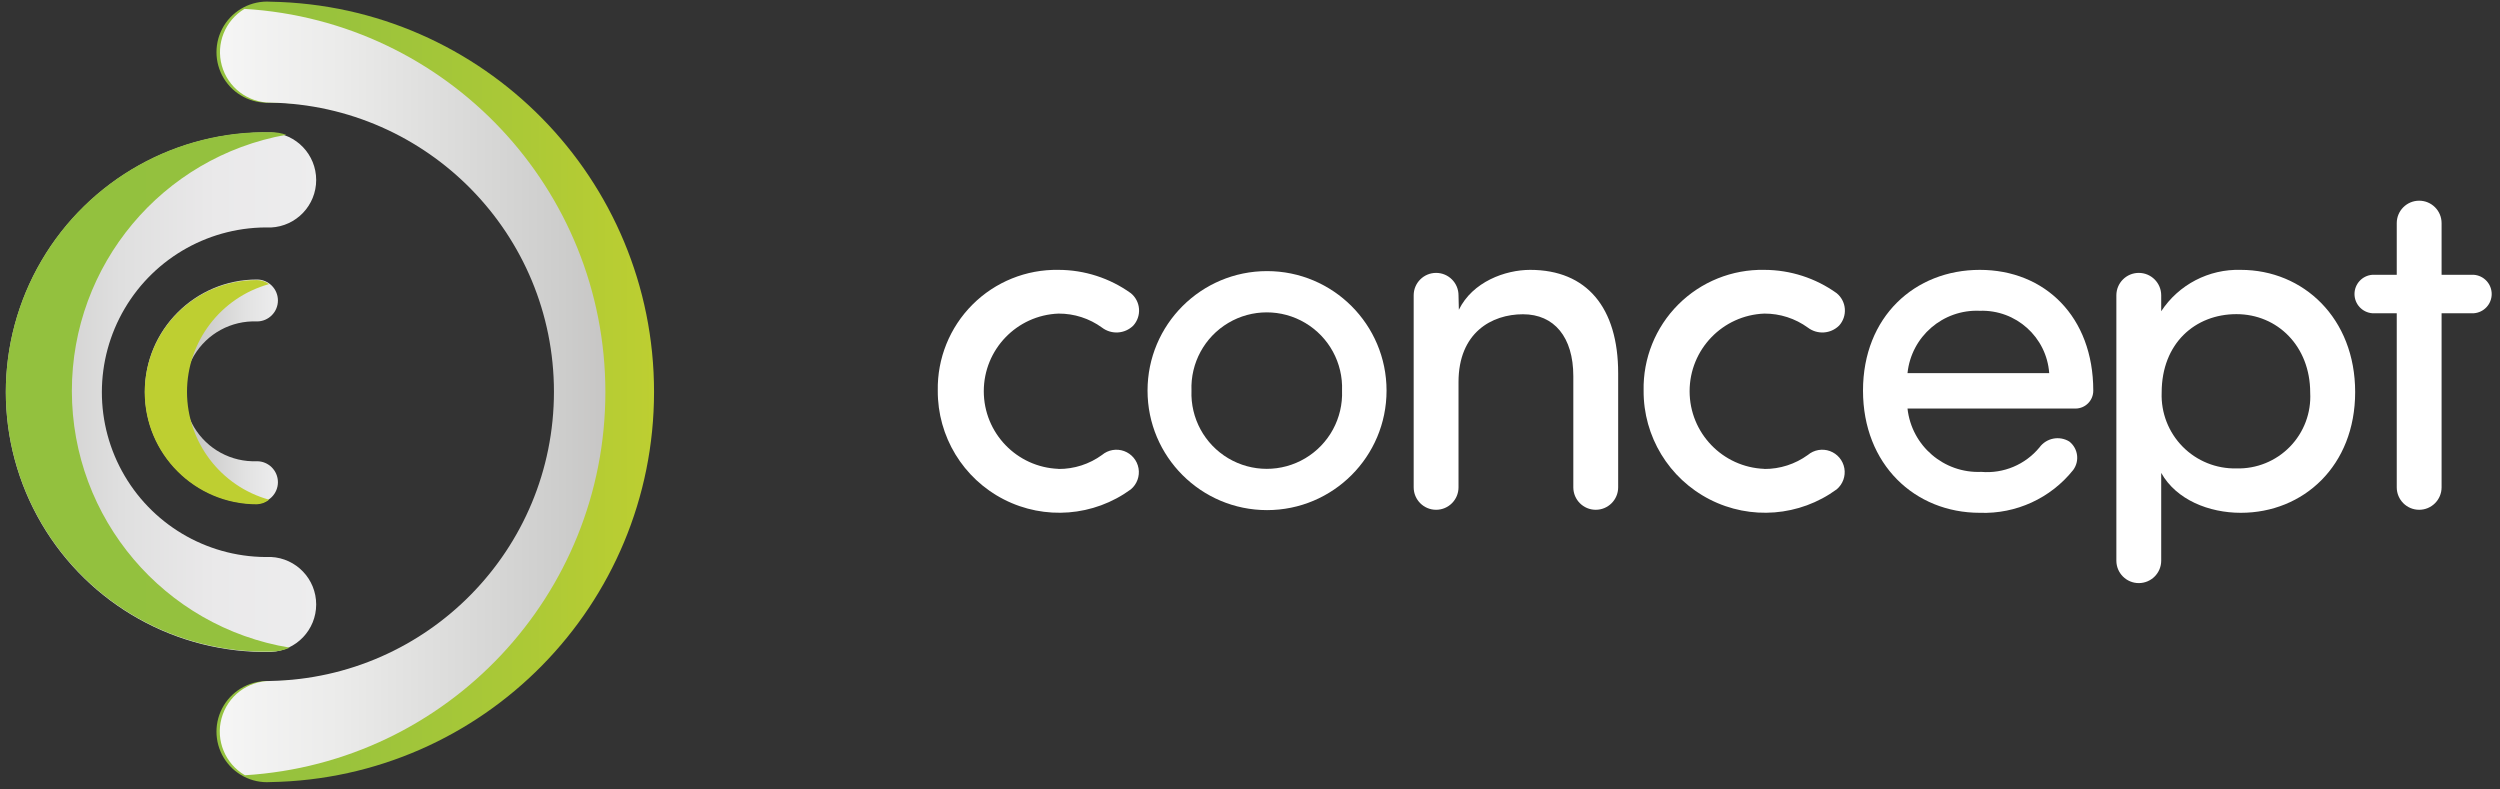 <?xml version="1.0" encoding="UTF-8"?>
<svg width="263px" height="83px" viewBox="0 0 263 83" version="1.1" xmlns="http://www.w3.org/2000/svg" xmlns:xlink="http://www.w3.org/1999/xlink">
    <rect x="0" y="0" width="263" height="83" fill="#333333" stroke="none"/>
    <!-- Generator: Sketch 49.1 (51147) - http://www.bohemiancoding.com/sketch -->
    <title>logo</title>
    <desc>Created with Sketch.</desc>
    <defs>
        <linearGradient x1="0.769%" y1="50.007%" x2="101.486%" y2="50.007%" id="linearGradient-1">
            <stop stop-color="#93C13E" offset="0%"></stop>
            <stop stop-color="#9AC33C" offset="29%"></stop>
            <stop stop-color="#ACC936" offset="70%"></stop>
            <stop stop-color="#BECF31" offset="100%"></stop>
        </linearGradient>
        <linearGradient x1="1.739%" y1="49.946%" x2="100.707%" y2="49.946%" id="linearGradient-2">
            <stop stop-color="#C7C6C5" offset="0%"></stop>
            <stop stop-color="#CECDCC" offset="9%"></stop>
            <stop stop-color="#DFDFDF" offset="38%"></stop>
            <stop stop-color="#EAE9EA" offset="68%"></stop>
            <stop stop-color="#EDEDEE" offset="100%"></stop>
        </linearGradient>
        <linearGradient x1="0.168%" y1="50.15%" x2="100%" y2="50.15%" id="linearGradient-3">
            <stop stop-color="#C7C6C5" offset="35%"></stop>
            <stop stop-color="#E2E2E2" offset="76%"></stop>
            <stop stop-color="#EDEDEE" offset="100%"></stop>
        </linearGradient>
        <linearGradient x1="1748%" y1="4478%" x2="1748%" y2="2483%" id="linearGradient-4">
            <stop stop-color="#93C13E" offset="0%"></stop>
            <stop stop-color="#9AC33C" offset="29%"></stop>
            <stop stop-color="#ACC936" offset="70%"></stop>
            <stop stop-color="#BECF31" offset="100%"></stop>
        </linearGradient>
        <linearGradient x1="0%" y1="3481%" x2="2485%" y2="3481%" id="linearGradient-5">
            <stop stop-color="#93C13E" offset="0%"></stop>
            <stop stop-color="#9AC33C" offset="29%"></stop>
            <stop stop-color="#ACC936" offset="70%"></stop>
            <stop stop-color="#BECF31" offset="100%"></stop>
        </linearGradient>
        <linearGradient x1="0.016%" y1="50%" x2="99.971%" y2="50%" id="linearGradient-6">
            <stop stop-color="#F6F6F6" offset="0%"></stop>
            <stop stop-color="#EBEBEA" offset="32%"></stop>
            <stop stop-color="#CDCDCC" offset="89%"></stop>
            <stop stop-color="#C7C6C5" offset="100%"></stop>
        </linearGradient>
    </defs>
    <g id="Symbols" stroke="none" stroke-width="1" fill="none" fill-rule="evenodd">
        <g id="HEADER" transform="translate(-229, -40)" fill-rule="nonzero">
            <g id="logo" transform="translate(229, 40)">
                <path d="M111.356,49.336 C113,49.344 114.603,48.828 115.932,47.861 C116.579,47.32 117.466,47.165 118.258,47.454 C119.05,47.744 119.628,48.434 119.773,49.264 C119.919,50.095 119.61,50.941 118.963,51.482 C115.069,54.328 109.903,54.738 105.609,52.541 C101.315,50.344 98.625,45.915 98.654,41.092 C98.593,37.705 99.912,34.438 102.307,32.043 C104.703,29.647 107.969,28.329 111.356,28.39 C114.086,28.394 116.746,29.252 118.963,30.843 C119.464,31.251 119.775,31.847 119.824,32.492 C119.873,33.136 119.656,33.772 119.223,34.251 C118.332,35.133 116.929,35.223 115.932,34.464 C114.603,33.497 113,32.981 111.356,32.99 C106.966,33.156 103.494,36.764 103.494,41.157 C103.494,45.55 106.966,49.157 111.356,49.324 L111.356,49.336 Z" id="Shape" fill="#FFFFFF"></path>
                <path d="M120.721,41.092 C120.721,34.148 126.349,28.52 133.293,28.52 C140.236,28.52 145.865,34.148 145.865,41.092 C145.865,48.035 140.236,53.664 133.293,53.664 C126.349,53.664 120.721,48.035 120.721,41.092 Z M141.183,41.092 C141.295,38.19 139.81,35.458 137.314,33.974 C134.817,32.49 131.709,32.49 129.213,33.974 C126.716,35.458 125.232,38.19 125.344,41.092 C125.232,43.994 126.716,46.725 129.213,48.21 C131.709,49.694 134.817,49.694 137.314,48.21 C139.81,46.725 141.295,43.994 141.183,41.092 Z" id="Shape" fill="#FFFFFF"></path>
                <path d="M153.472,32.589 C154.911,29.64 158.354,28.39 160.973,28.39 C166.94,28.39 170.231,32.376 170.231,39.252 L170.231,51.27 C170.231,52.572 169.175,53.629 167.872,53.629 C166.569,53.629 165.513,52.572 165.513,51.27 L165.513,39.57 C165.513,35.478 163.508,33.06 160.218,33.06 C156.927,33.06 153.436,34.994 153.436,40.195 L153.436,51.27 C153.436,52.572 152.38,53.629 151.078,53.629 C149.775,53.629 148.719,52.572 148.719,51.27 L148.719,31.067 C148.719,29.764 149.775,28.708 151.078,28.708 C152.38,28.708 153.436,29.764 153.436,31.067 L153.472,32.589 Z" id="Shape" fill="#FFFFFF"></path>
                <path d="M185.61,49.336 C187.253,49.343 188.855,48.826 190.186,47.861 C190.832,47.32 191.719,47.165 192.511,47.454 C193.303,47.744 193.881,48.434 194.027,49.264 C194.172,50.095 193.863,50.941 193.217,51.482 C189.322,54.328 184.157,54.738 179.863,52.541 C175.569,50.344 172.878,45.915 172.908,41.092 C172.84,37.703 174.156,34.432 176.553,32.035 C178.95,29.638 182.22,28.322 185.61,28.39 C188.339,28.394 190.999,29.252 193.217,30.843 C193.717,31.251 194.028,31.847 194.077,32.492 C194.126,33.136 193.909,33.772 193.476,34.251 C192.586,35.133 191.182,35.223 190.186,34.464 C188.855,33.499 187.253,32.983 185.61,32.99 C181.22,33.156 177.747,36.764 177.747,41.157 C177.747,45.55 181.22,49.157 185.61,49.324 L185.61,49.336 Z" id="Shape" fill="#FFFFFF"></path>
                <path d="M218.361,42.979 L200.67,42.979 C201.101,46.896 204.493,49.809 208.43,49.642 C210.769,49.842 213.057,48.881 214.551,47.071 C215.275,46.077 216.64,45.805 217.689,46.446 C218.614,47.169 218.797,48.496 218.101,49.442 C215.727,52.417 212.081,54.089 208.277,53.947 C201.437,53.947 195.988,48.864 195.988,41.092 C195.988,33.32 201.437,28.39 208.277,28.39 C215.117,28.39 220.212,33.32 220.212,41.092 C220.219,42.123 219.392,42.966 218.361,42.979 Z M215.577,39.252 C215.301,35.46 212.077,32.564 208.277,32.695 C204.406,32.524 201.072,35.398 200.67,39.252 L215.577,39.252 Z" id="Shape" fill="#FFFFFF"></path>
                <path d="M227.359,58.983 C227.359,60.286 226.303,61.342 225.001,61.342 C223.698,61.342 222.642,60.286 222.642,58.983 L222.642,31.067 C222.642,29.764 223.698,28.708 225.001,28.708 C226.303,28.708 227.359,29.764 227.359,31.067 L227.359,32.742 C229.205,29.935 232.375,28.288 235.733,28.39 C242.314,28.39 247.763,33.473 247.763,41.245 C247.763,49.017 242.314,53.947 235.733,53.947 C232.395,53.947 228.952,52.591 227.359,49.748 L227.359,58.983 Z M235.273,49.277 C237.386,49.336 239.428,48.508 240.902,46.993 C242.377,45.478 243.149,43.415 243.033,41.304 C243.033,36.421 239.589,33.048 235.273,33.048 C230.956,33.048 227.407,36.091 227.407,41.304 C227.328,43.423 228.128,45.481 229.617,46.99 C231.106,48.499 233.153,49.327 235.273,49.277 Z" id="Shape" fill="#FFFFFF"></path>
                <path d="M249.567,32.954 C248.51,32.873 247.693,31.992 247.693,30.932 C247.693,29.871 248.51,28.99 249.567,28.909 L252.138,28.909 L252.138,23.472 C252.138,22.169 253.194,21.113 254.497,21.113 C255.799,21.113 256.855,22.169 256.855,23.472 L256.855,28.909 L260.252,28.909 C261.309,28.99 262.126,29.871 262.126,30.932 C262.126,31.992 261.309,32.873 260.252,32.954 L256.855,32.954 L256.855,51.27 C256.855,52.572 255.799,53.629 254.497,53.629 C253.194,53.629 252.138,52.572 252.138,51.27 L252.138,32.954 L249.567,32.954 Z" id="Shape" fill="#FFFFFF"></path>
                <path d="M28.446,82.275 C26.466,82.408 24.577,81.426 23.546,79.729 C22.516,78.033 22.516,75.904 23.546,74.207 C24.577,72.511 26.466,71.529 28.446,71.661 C45.255,71.661 58.88,58.035 58.88,41.227 C58.88,24.419 45.255,10.794 28.446,10.794 C26.466,10.926 24.577,9.944 23.546,8.248 C22.516,6.551 22.516,4.422 23.546,2.725 C24.577,1.029 26.466,0.047 28.446,0.179 C50.845,0.559 68.805,18.825 68.805,41.227 C68.805,63.63 50.845,81.896 28.446,82.275 Z" id="Shape" fill="url(#linearGradient-1)"></path>
                <path d="M28.505,68.583 C18.61,68.789 9.376,63.627 4.368,55.089 C-0.64,46.552 -0.64,35.974 4.368,27.436 C9.376,18.899 18.61,13.737 28.505,13.943 C31.17,14.072 33.263,16.27 33.263,18.937 C33.263,21.605 31.17,23.802 28.505,23.932 C22.206,23.768 16.313,27.034 13.115,32.464 C9.917,37.894 9.917,44.632 13.115,50.061 C16.313,55.491 22.206,58.758 28.505,58.594 C31.17,58.723 33.263,60.921 33.263,63.588 C33.263,66.256 31.17,68.453 28.505,68.583 Z" id="Shape" fill="url(#linearGradient-2)"></path>
                <path d="M27.031,52.992 C20.518,52.992 15.237,47.711 15.237,41.198 C15.237,34.684 20.518,29.404 27.031,29.404 C28.249,29.404 29.237,30.392 29.237,31.61 C29.237,32.828 28.249,33.815 27.031,33.815 C24.334,33.707 21.794,35.084 20.413,37.404 C19.032,39.724 19.032,42.613 20.413,44.933 C21.794,47.252 24.334,48.63 27.031,48.522 C28.249,48.522 29.237,49.509 29.237,50.727 C29.237,51.945 28.249,52.933 27.031,52.933 L27.031,52.992 Z" id="Shape" fill="url(#linearGradient-3)"></path>
                <path d="M19.672,41.233 C19.679,35.943 23.208,31.305 28.305,29.888 C27.934,29.611 27.483,29.461 27.019,29.463 C20.506,29.463 15.226,34.743 15.226,41.257 C15.226,47.77 20.506,53.051 27.019,53.051 C27.489,53.035 27.941,52.865 28.305,52.567 C23.213,51.151 19.685,46.519 19.672,41.233 Z" id="Shape" fill="url(#linearGradient-4)"></path>
                <path d="M7.56,41.127 C7.558,27.869 17.058,16.515 30.109,14.179 C29.594,13.998 29.052,13.906 28.505,13.907 C18.61,13.702 9.376,18.863 4.368,27.401 C-0.64,35.938 -0.64,46.517 4.368,55.054 C9.376,63.591 18.61,68.753 28.505,68.548 C29.187,68.55 29.862,68.409 30.487,68.135 C17.264,65.958 7.561,54.528 7.56,41.127 Z" id="Shape" fill="url(#linearGradient-5)"></path>
                <path d="M63.686,41.245 C63.681,19.884 47.045,2.219 25.722,0.934 C23.676,2.16 22.699,4.601 23.335,6.9 C23.97,9.199 26.061,10.792 28.446,10.794 C45.015,11.12 58.275,24.644 58.275,41.216 C58.275,57.787 45.015,71.311 28.446,71.638 C26.04,71.635 23.932,73.248 23.305,75.57 C22.678,77.893 23.689,80.348 25.769,81.556 C47.074,80.247 63.683,62.59 63.686,41.245 Z" id="Shape" fill="url(#linearGradient-6)"></path>
            </g>
        </g>
    </g>
</svg>